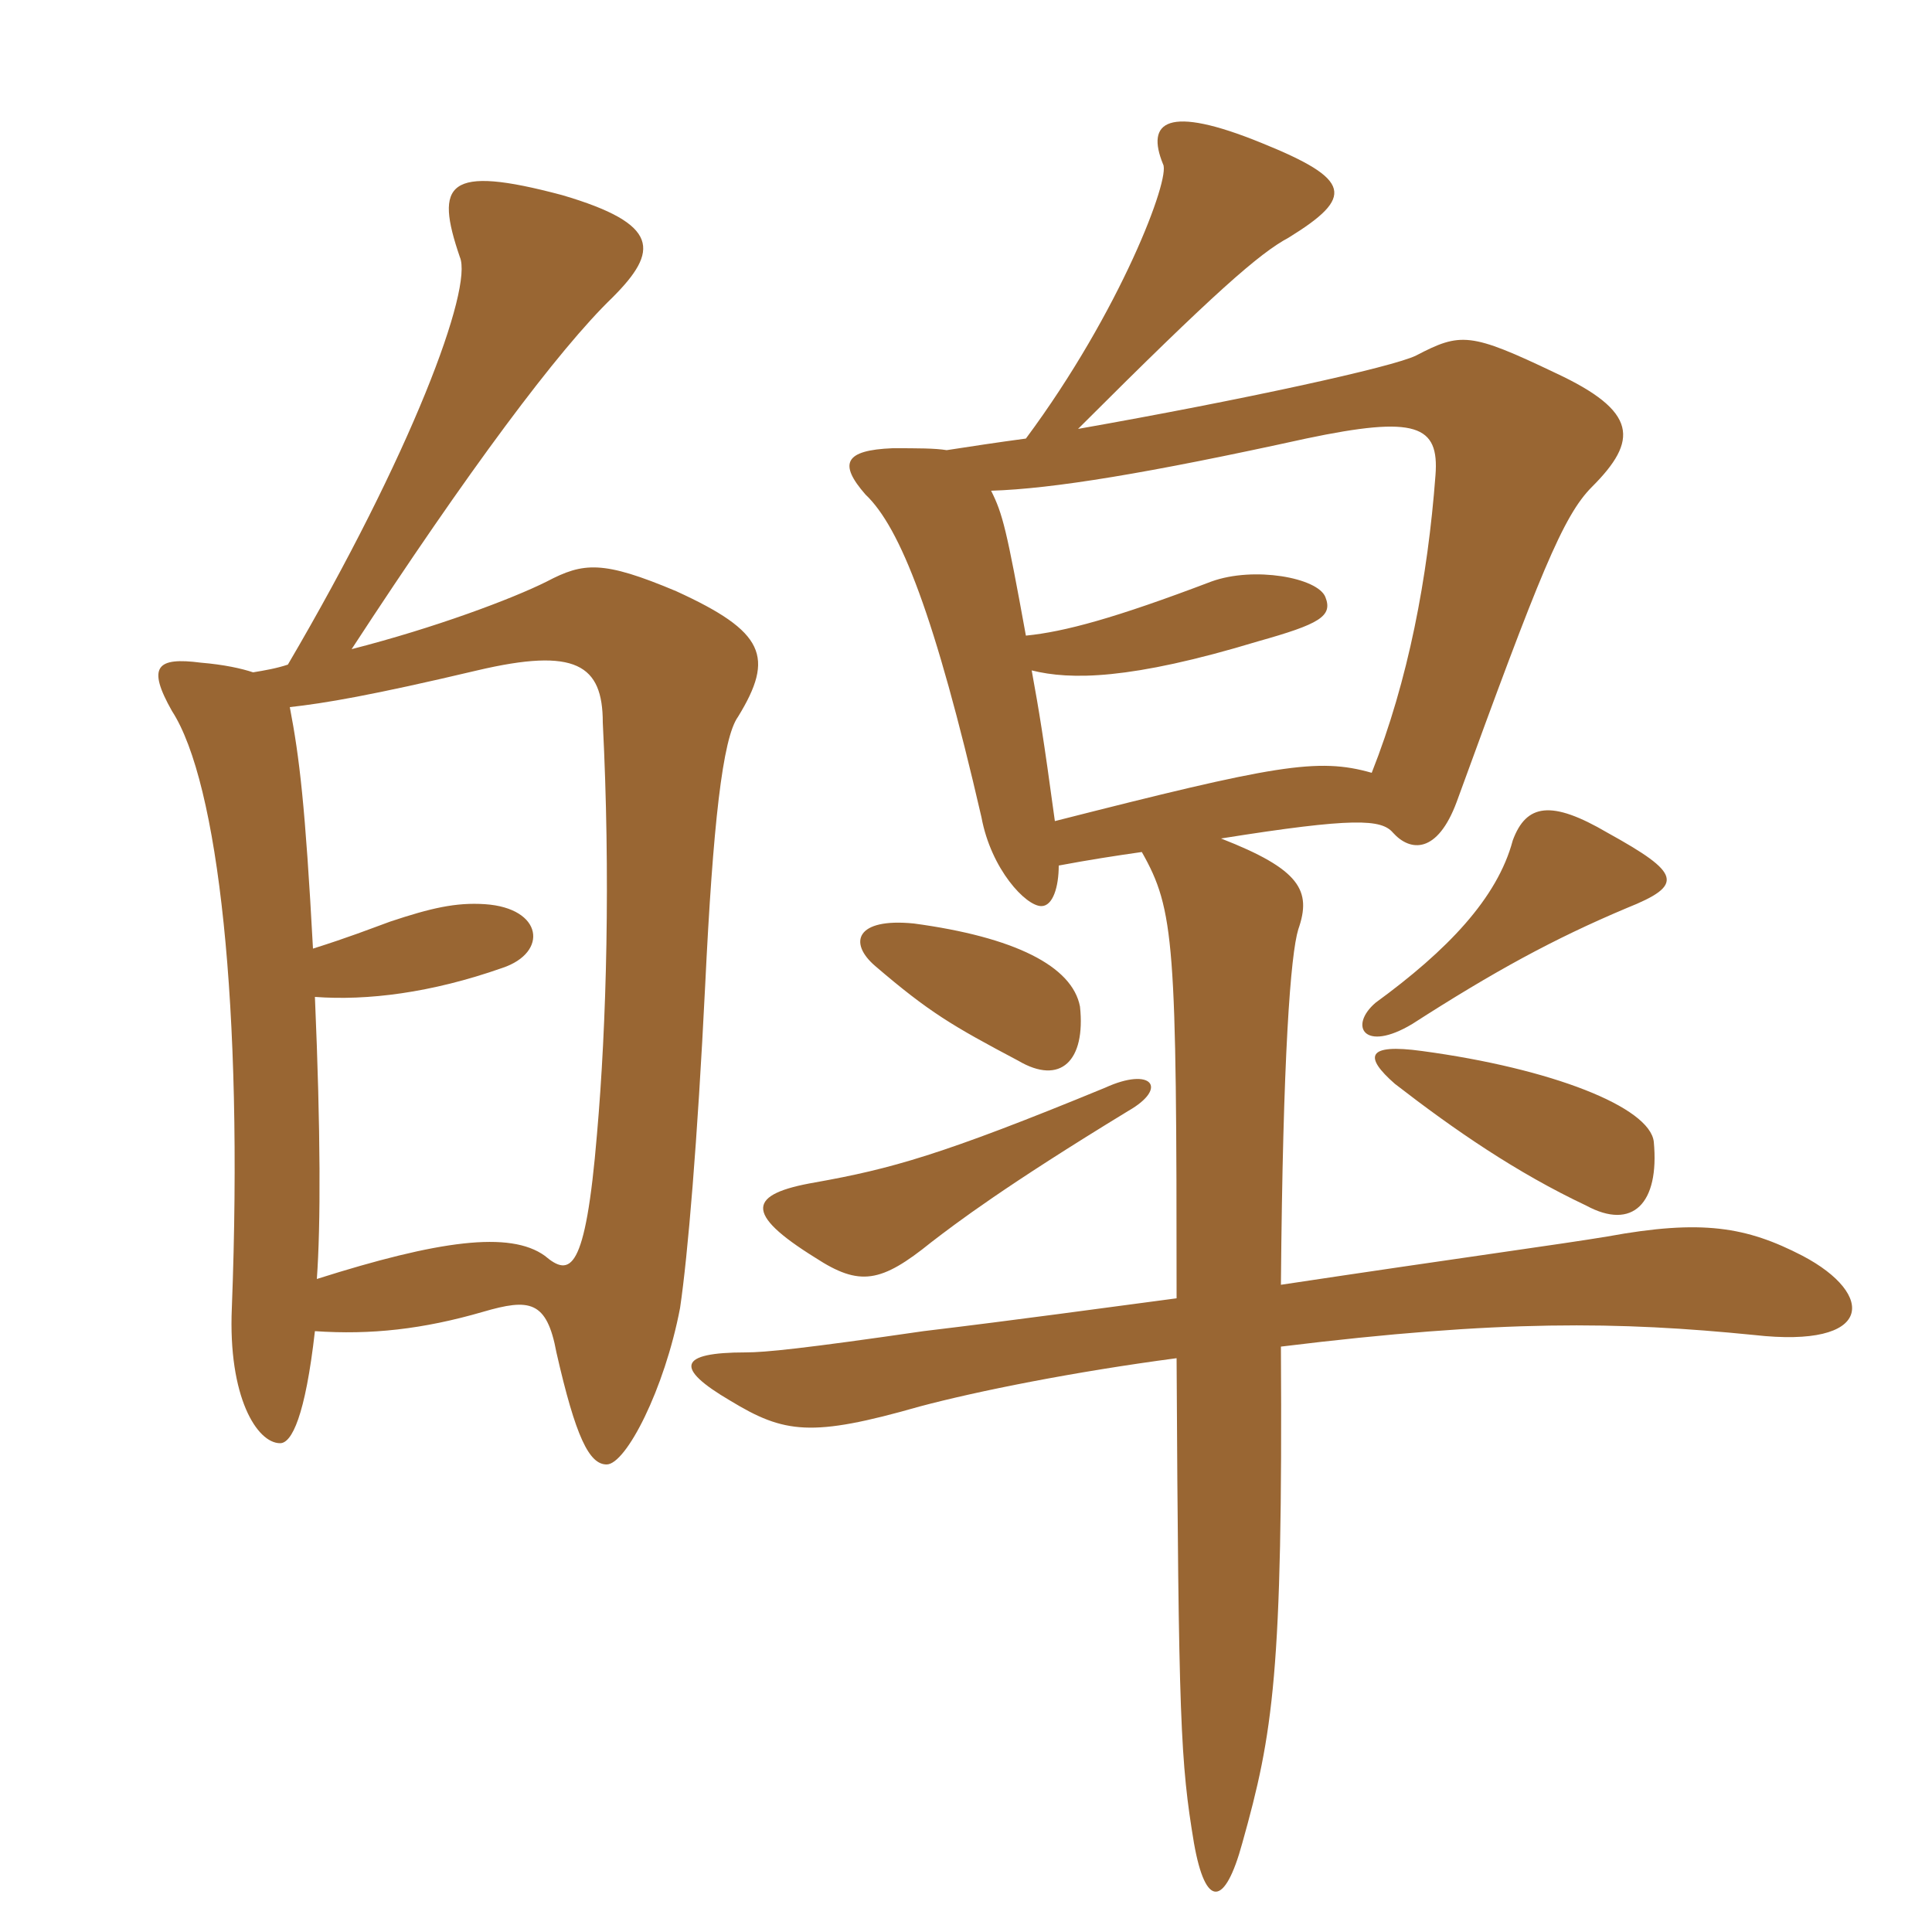 <svg xmlns="http://www.w3.org/2000/svg" xmlns:xlink="http://www.w3.org/1999/xlink" width="150" height="150"><path fill="#996633" padding="10" d="M87.60 86.25C90.75 84.45 89.40 82.80 85.80 84.45C73.05 89.70 69.15 90.75 63.30 91.80C58.05 92.70 57.75 94.20 63.30 97.65C66.75 99.90 68.40 99.60 72.30 96.45C74.25 94.95 78 92.10 87.60 86.25ZM128.40 88.65C128.10 85.95 120.45 82.95 110.40 81.60C106.05 81 105.90 82.05 108.30 84.15C112.95 87.75 117.75 91.05 123.15 93.60C126.75 95.55 128.85 93.45 128.40 88.65ZM83.85 78.15C83.25 75 78.75 72.75 70.95 71.70C66.45 71.25 65.85 73.20 67.95 75C72.15 78.60 73.95 79.65 79.05 82.35C82.35 84.30 84.30 82.35 83.85 78.15ZM24.30 73.65C23.70 62.55 23.25 58.80 22.50 54.90C25.20 54.60 28.80 54 37.05 52.05C44.70 50.25 46.80 51.60 46.80 56.10C47.40 67.95 47.10 79.50 46.35 88.05C45.45 98.85 44.25 99.15 42.30 97.50C39.60 95.55 34.05 96.30 24.60 99.30C24.90 95.10 24.90 87.90 24.45 77.40C28.50 77.70 33.45 77.10 39 75.15C42.60 73.95 42.15 70.50 37.65 70.20C35.40 70.05 33.45 70.50 30.30 71.55C28.65 72.15 27.15 72.75 24.30 73.65ZM126.30 70.50C130.80 68.70 130.50 67.80 124.80 64.65C120.45 62.10 118.50 62.40 117.45 65.25C116.25 69.75 112.35 73.80 106.80 77.85C104.70 79.65 105.90 81.75 109.65 79.50C115.95 75.45 120.60 72.90 126.30 70.50ZM81.90 63.75C81 57.15 80.70 55.35 80.10 52.05C83.10 52.80 87.75 52.80 97.65 49.80C102.45 48.45 103.50 47.85 102.90 46.35C102.30 44.85 97.35 43.95 94.05 45.15C86.55 48 82.65 49.05 79.65 49.35C78.15 41.10 77.85 39.90 76.95 38.10C81.75 37.95 89.10 36.75 101.40 34.05C109.95 32.25 111.75 33 111.45 36.90C110.85 44.85 109.35 52.80 106.50 60C102.30 58.80 99 59.40 81.90 63.75ZM22.35 51.60C21.45 51.90 20.55 52.05 19.65 52.20C18.75 51.90 17.40 51.60 15.60 51.45C12.15 51 11.40 51.75 13.35 55.20C16.95 60.75 18.90 78.15 18 101.55C17.70 108.45 19.95 112.05 21.75 112.05C22.65 112.05 23.70 109.95 24.45 103.35C28.80 103.65 32.85 103.20 37.50 101.85C41.10 100.80 42.45 100.95 43.20 105C44.70 111.60 45.75 113.70 47.10 113.70C48.60 113.70 51.60 107.85 52.80 101.55C53.40 97.50 54.15 88.65 54.75 76.50C55.35 64.05 56.10 57.30 57.30 55.65C60.15 51 59.40 49.05 52.50 45.90C46.80 43.50 45.30 43.65 42.45 45.15C39.75 46.50 33.75 48.75 27.30 50.40C36.30 36.60 43.35 27.15 47.55 23.10C51.15 19.50 51.30 17.40 43.65 15.15C34.65 12.75 33.75 14.25 35.70 19.95C36.75 22.35 31.95 35.25 22.35 51.60ZM79.65 34.05C77.40 34.35 75.45 34.65 73.50 34.95C72.60 34.80 71.25 34.80 69.30 34.80C65.55 34.95 65.10 36 67.20 38.40C69.90 40.95 72.60 47.85 76.20 63.45C76.95 67.50 79.65 70.35 80.85 70.35C81.75 70.35 82.20 68.85 82.20 67.20C84.60 66.75 86.55 66.45 88.65 66.15C91.20 70.65 91.35 73.20 91.35 100.80C85.65 101.55 79.20 102.45 71.70 103.35C62.40 104.70 59.40 105 57.90 105C52.65 105 52.35 106.20 56.70 108.75C60.90 111.30 63 111.60 71.40 109.20C75.90 108 83.40 106.50 91.35 105.45C91.50 133.65 91.65 136.80 92.70 143.10C93.60 148.20 95.10 148.05 96.45 143.10C98.85 134.55 99.60 129.90 99.45 104.55C116.55 102.45 125.70 102.60 136.20 103.65C145.50 104.70 145.65 100.50 139.95 97.50C135.60 95.25 132.15 94.65 124.80 96C121.20 96.60 113.40 97.65 99.45 99.75C99.60 81.90 100.20 74.10 100.80 72.15C101.85 69.15 100.95 67.50 94.80 65.10C105.15 63.45 107.25 63.60 108.15 64.65C109.50 66.15 111.60 66.30 113.10 62.25C119.55 44.55 121.35 40.05 123.60 37.80C127.20 34.20 127.20 31.95 120.75 28.95C114.15 25.80 113.40 25.80 109.95 27.60C108.15 28.50 96.45 31.05 83.70 33.30C94.35 22.65 97.80 19.65 100.05 18.45C105.15 15.30 105 13.95 97.95 11.10C90.60 8.10 88.95 9.45 90.30 12.75C90.90 13.80 87 24.15 79.65 34.05Z"/></svg>